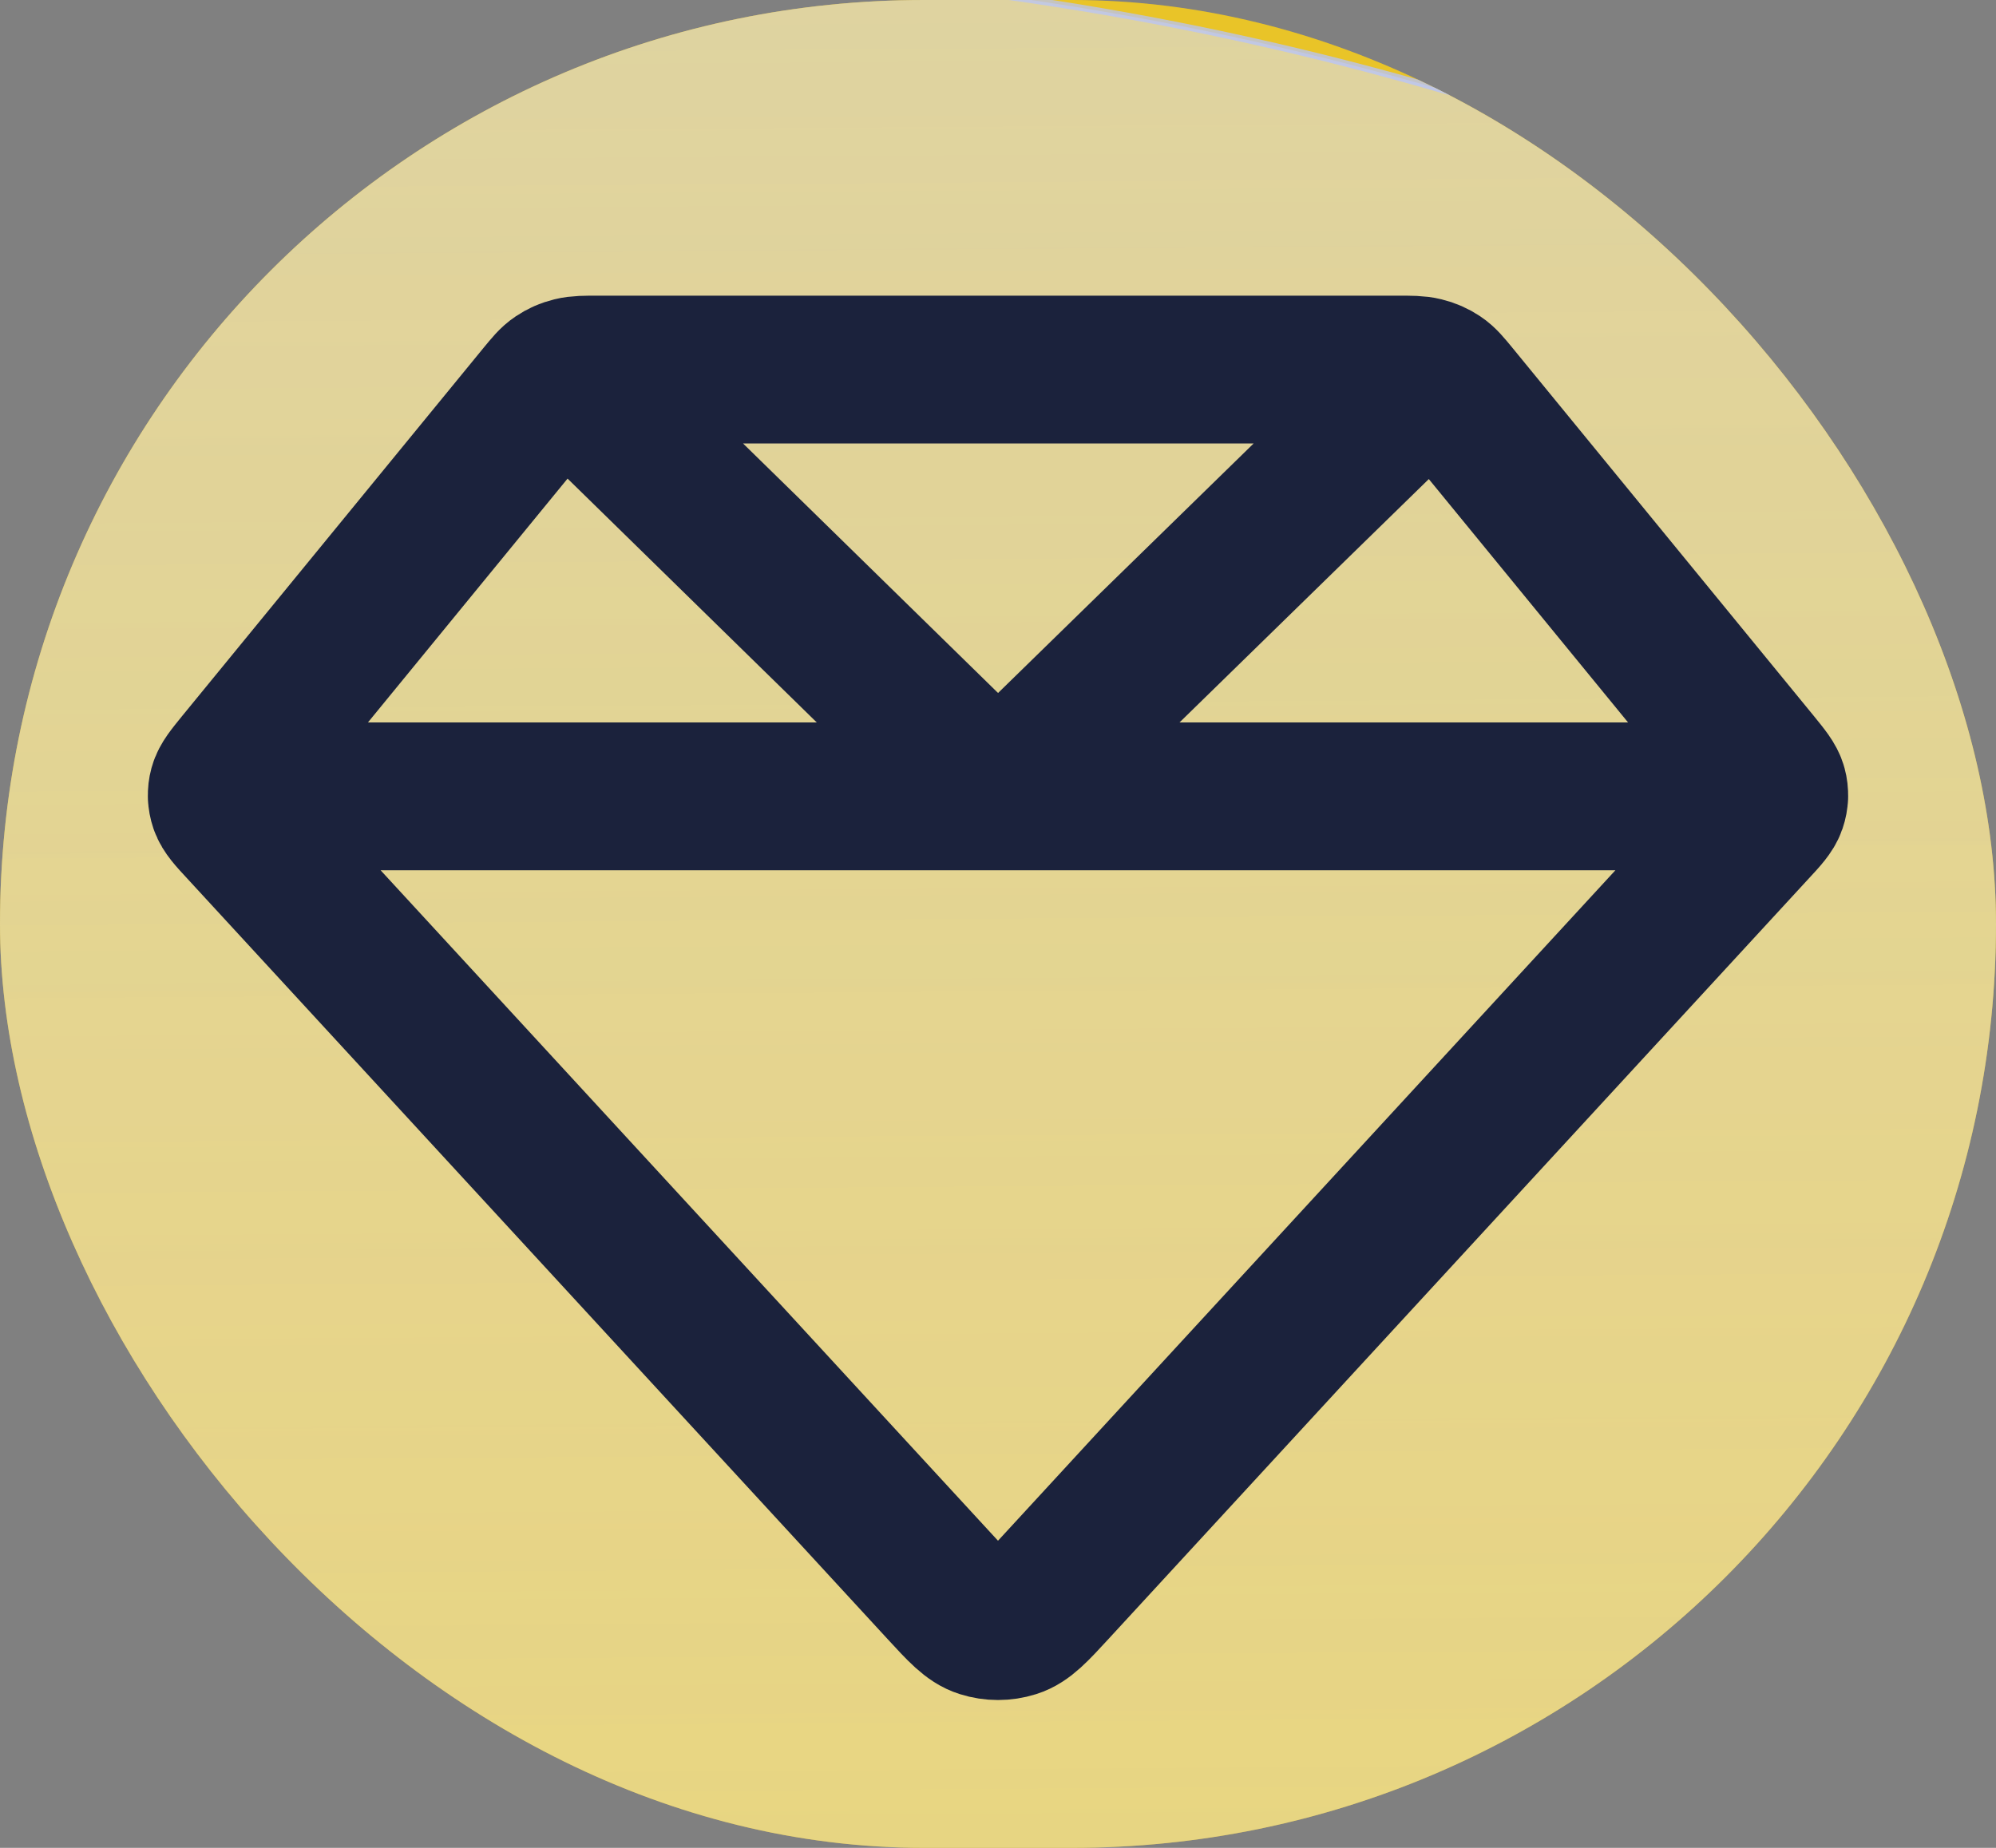 <svg width="27" height="25" viewBox="0 0 27 25" fill="none" xmlns="http://www.w3.org/2000/svg">
<rect x="0" y="0" width="27" height="25" fill="#808080" stroke="none"/>
<g clip-path="url(#clip0_1385_13307)">
<rect width="27" height="25" rx="12.5" fill="#F1C200"/>
<circle cx="7.873" cy="41.092" r="41.538" transform="rotate(-0.403 7.873 41.092)" fill="url(#paint0_linear_1385_13307)" stroke="url(#paint1_linear_1385_13307)" stroke-width="0.086"/>
<circle opacity="0.4" cx="25.089" cy="20.775" r="41.538" transform="rotate(-0.403 25.089 20.775)" fill="url(#paint2_linear_1385_13307)" stroke="url(#paint3_radial_1385_13307)" stroke-width="0.086"/>
<path d="M3 10.774H24M7.65 5.049L13.5 10.774L19.359 5.053M23.762 10.32L19.688 5.343C19.585 5.218 19.534 5.155 19.466 5.11C19.406 5.069 19.337 5.039 19.262 5.021C19.179 5 19.086 5 18.901 5H8.099C7.914 5 7.821 5 7.737 5.021C7.663 5.039 7.594 5.069 7.534 5.11C7.466 5.155 7.415 5.218 7.312 5.343L3.238 10.32C3.105 10.484 3.038 10.565 3.014 10.653C2.993 10.73 2.996 10.811 3.022 10.887C3.052 10.974 3.124 11.053 3.269 11.209L12.744 21.5C13 21.778 13.129 21.918 13.286 21.967C13.424 22.011 13.576 22.011 13.714 21.967C13.871 21.918 14 21.778 14.256 21.5L23.731 11.209C23.876 11.053 23.948 10.974 23.978 10.887C24.004 10.811 24.007 10.73 23.986 10.653C23.962 10.565 23.895 10.484 23.762 10.32Z" stroke="#1B223C" stroke-width="2" stroke-linecap="round" stroke-linejoin="round"/>
</g>
<defs>
<linearGradient id="paint0_linear_1385_13307" x1="7.873" y1="-0.489" x2="7.873" y2="82.673" gradientUnits="userSpaceOnUse">
<stop stop-color="#DAE2FF" stop-opacity="0.56"/>
<stop offset="1" stop-color="white" stop-opacity="0.2"/>
</linearGradient>
<linearGradient id="paint1_linear_1385_13307" x1="51.425" y1="36.958" x2="-44.909" y2="58.301" gradientUnits="userSpaceOnUse">
<stop stop-color="#B5C2FB"/>
<stop offset="1" stop-color="#B5C2FB" stop-opacity="0"/>
</linearGradient>
<linearGradient id="paint2_linear_1385_13307" x1="25.089" y1="-20.806" x2="25.089" y2="62.356" gradientUnits="userSpaceOnUse">
<stop stop-color="#B4C4FF" stop-opacity="0.5"/>
<stop offset="1" stop-color="#E1E8FF" stop-opacity="0.082"/>
<stop offset="1" stop-color="#4C5C99" stop-opacity="0.08"/>
</linearGradient>
<radialGradient id="paint3_radial_1385_13307" cx="0" cy="0" r="1" gradientUnits="userSpaceOnUse" gradientTransform="translate(25.089 20.775) rotate(89.968) scale(86.142)">
<stop offset="0.047" stop-color="#B5C2FB" stop-opacity="0"/>
<stop offset="1" stop-color="#B5C2FB"/>
</radialGradient>
<clipPath id="clip0_1385_13307">
<rect width="27" height="25" rx="12.5" fill="white"/>
</clipPath>
</defs>
</svg>
